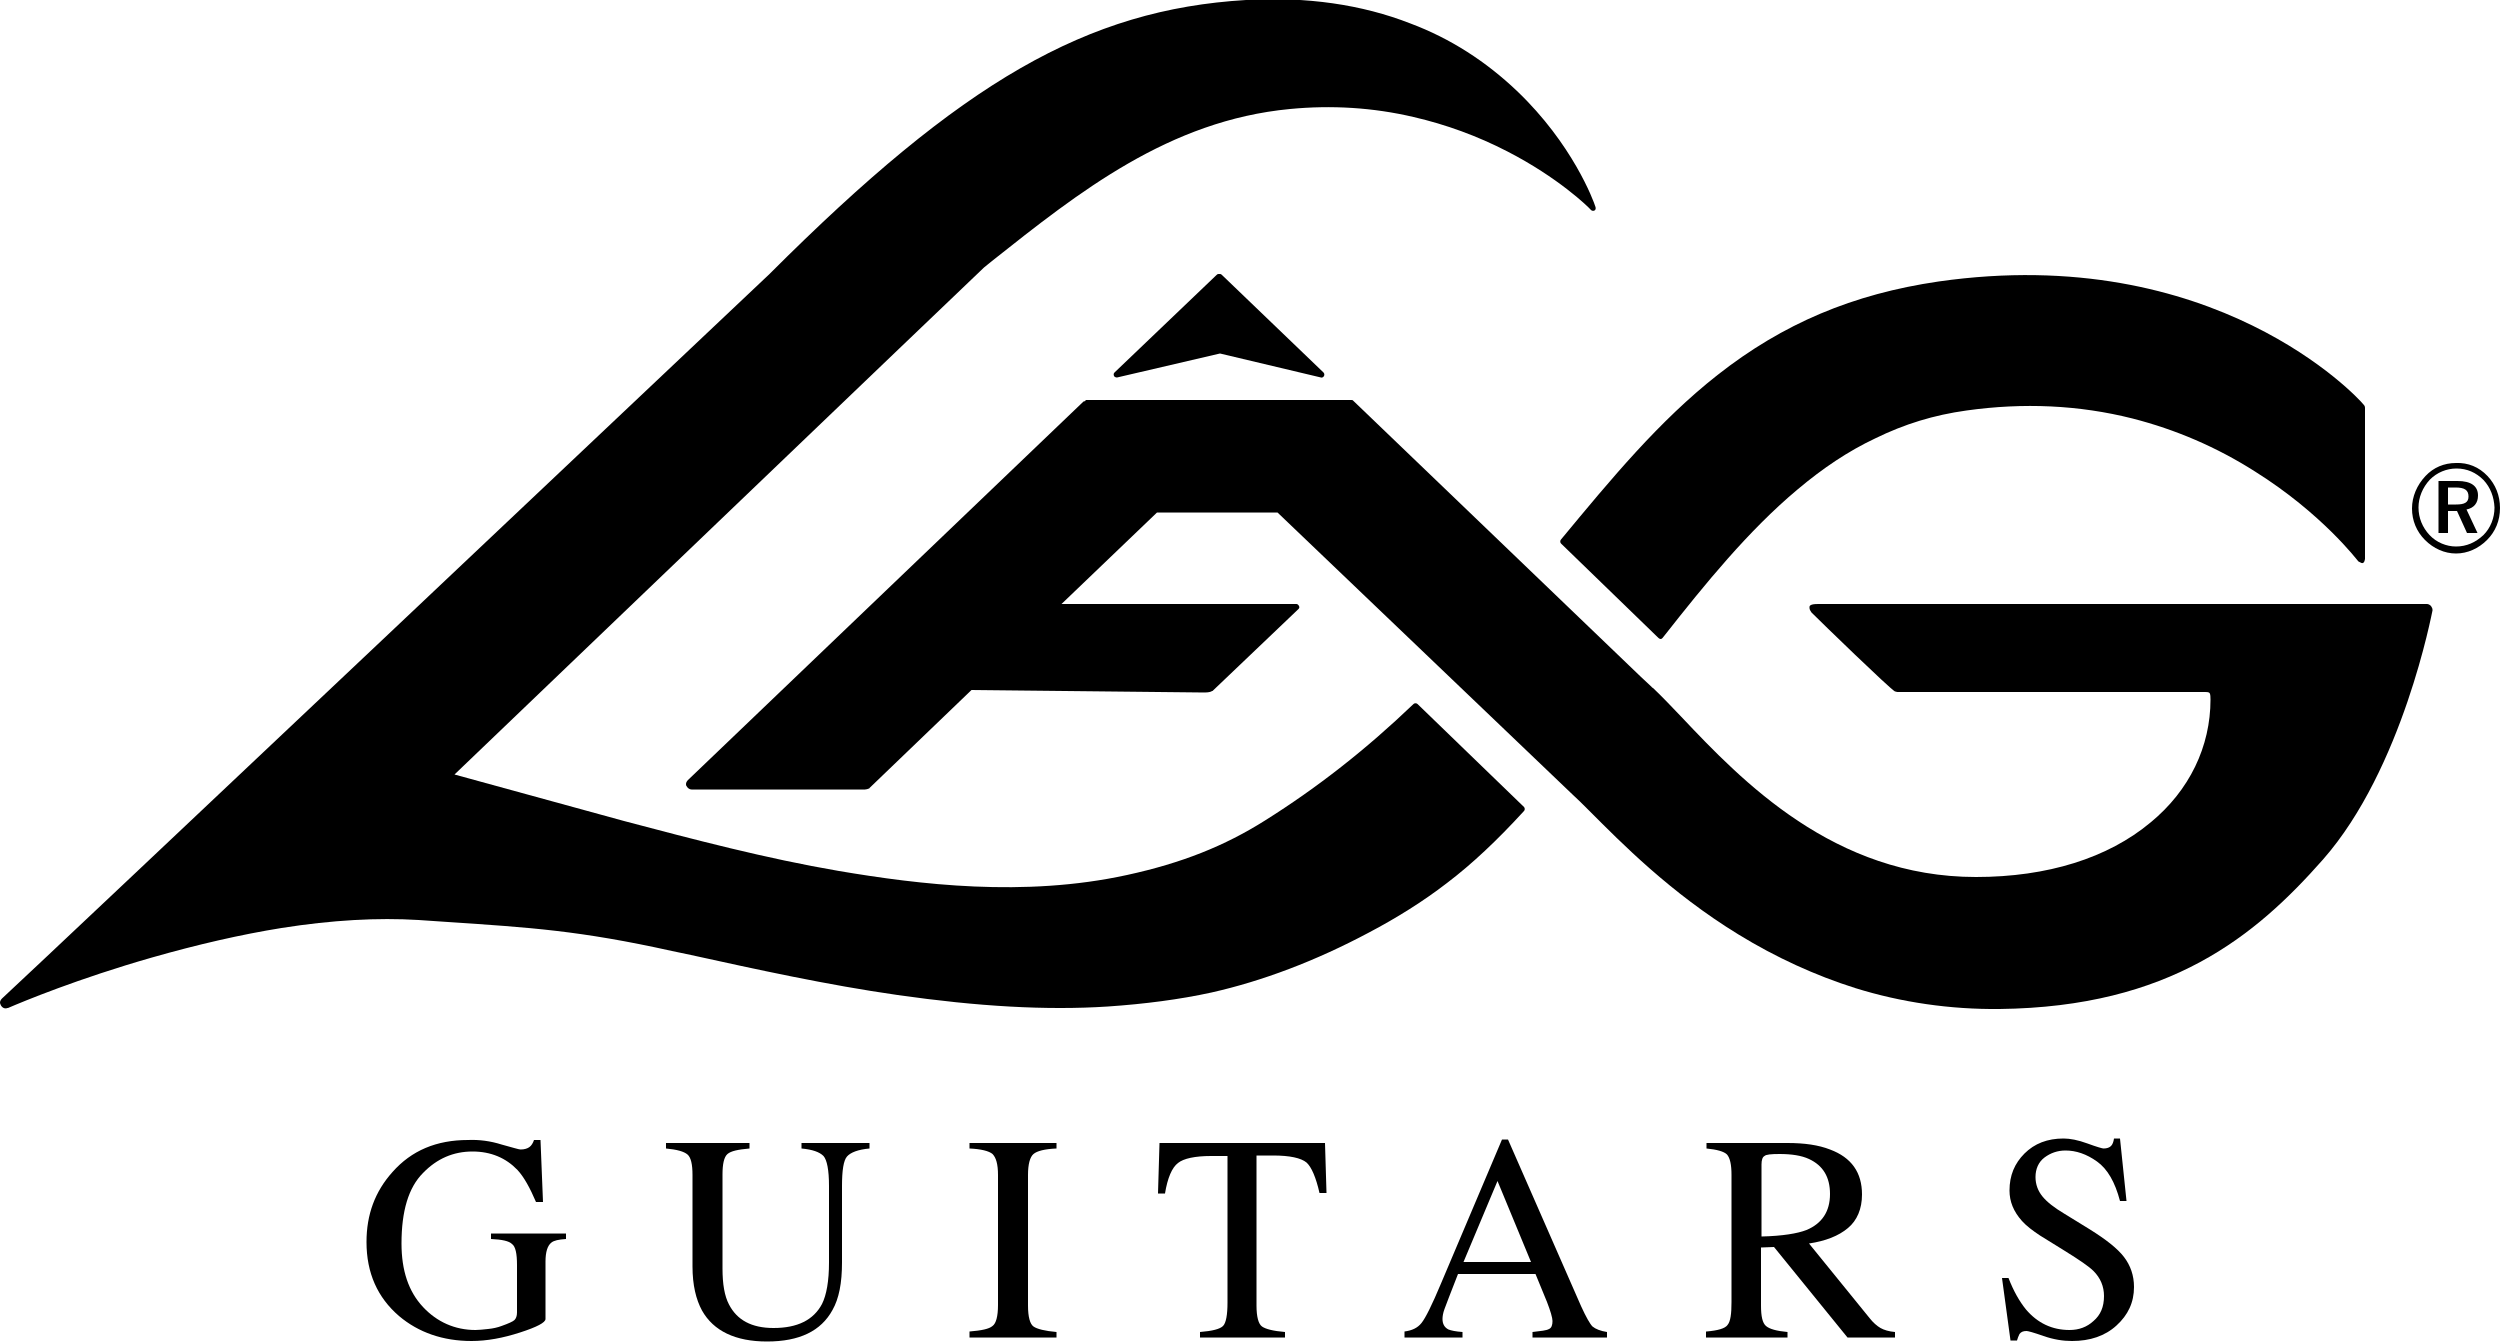 <?xml version="1.0" encoding="utf-8"?>
<!-- Generator: Adobe Illustrator 28.1.0, SVG Export Plug-In . SVG Version: 6.00 Build 0)  -->
<svg version="1.1" id="Layer_1" xmlns="http://www.w3.org/2000/svg" xmlns:xlink="http://www.w3.org/1999/xlink" x="0px" y="0px"
	 viewBox="0 0 500 268.5" style="enable-background:new 0 0 500 268.5;" xml:space="preserve">
<g>
	<path d="M497.5,95.2c1.6,1.7,2.5,3.9,2.5,6.4c0,2.5-0.9,4.7-2.6,6.4c-1.7,1.7-3.9,2.7-6.2,2.7c-2.3,0-4.5-1-6.2-2.7
		c-1.7-1.7-2.6-3.9-2.6-6.3c0-2.4,1-4.7,2.7-6.5c1.6-1.7,3.7-2.6,6.1-2.6C493.6,92.5,495.8,93.4,497.5,95.2 M496.7,96
		c-1.5-1.5-3.3-2.3-5.4-2.3c-2,0-3.9,0.8-5.3,2.2c-1.5,1.6-2.3,3.6-2.3,5.6c0,2.1,0.8,4,2.2,5.5c1.4,1.5,3.4,2.3,5.3,2.3
		c2.1,0,3.9-0.8,5.5-2.3c1.4-1.4,2.2-3.4,2.2-5.5C498.8,99.4,498.1,97.5,496.7,96 M495.6,99.1c0,1.5-0.8,2.5-2.3,2.8l2.2,4.7h-2.1
		l-2-4.4h-1.8v4.4h-1.9V96.2h3.8C494.2,96.2,495.6,97.2,495.6,99.1 M489.6,97.5v3.4h1.6c1.7,0,2.5-0.4,2.5-1.6
		c0-1.3-0.8-1.8-2.6-1.8H489.6z"/>
	<path d="M243.7,54.8c-0.2,0-0.3,0.1-0.5,0.3c0,0,0,0,0,0l-20.3,19.4c-0.2,0.2-0.2,0.4-0.1,0.7c0.1,0.2,0.4,0.3,0.6,0.3l20.6-4.8
		l20.2,4.8c0.2,0.1,0.5-0.1,0.6-0.3c0.1-0.2,0.1-0.5-0.1-0.7l-20.2-19.4c-0.2-0.2-0.3-0.3-0.5-0.3C243.8,54.8,243.7,54.8,243.7,54.8
		"/>
	<path d="M217.1,80.2c-0.1,0-0.3,0.1-0.4,0.1L137.6,156c-0.2,0.2-0.4,0.5-0.4,0.8c0,0.1,0,0.3,0.1,0.4c0.2,0.4,0.6,0.7,1,0.7h34.7
		c0.2,0,0.6-0.1,0.8-0.2c0,0,0.1,0,0.1-0.1l20.4-19.6l46.6,0.5c1,0,1.4-0.2,1.5-0.3c0,0,0.1,0,0.1,0l17.2-16.4
		c0.2-0.2,0.2-0.4,0.1-0.6c-0.1-0.2-0.3-0.4-0.5-0.4l-47,0l19.1-18.3h24.1l58.9,56.3c1,0.9,2.1,2,3.4,3.3
		c6.5,6.5,16.2,16.4,29.9,24.8c7.5,4.6,15.4,8.2,23.3,10.7c9.3,2.9,19.1,4.3,28.9,4.2c34.1-0.4,51.2-14.6,64.7-29.9
		c16-18.2,21.8-49.5,21.9-49.8v-0.1l0,0c0-0.3-0.1-0.5-0.3-0.8c-0.2-0.2-0.5-0.4-0.8-0.4H363.7c-1,0-1.3,0.1-1.5,0.2
		c-0.2,0.1-0.3,0.2-0.3,0.4l0,0.2c0,0.3,0.2,0.6,0.4,0.9c2,2,15.5,15.1,16.7,15.8c0,0,0.1,0,0.1,0c0.1,0,0.2,0.1,0.4,0.1H441
		c0.7,0,0.8,0.1,0.9,0.2c0.2,0.2,0.2,0.9,0.2,1.3c0,9.4-4.2,18.2-12,24.6c-8.5,7.1-20.6,10.9-34.9,10.9c-28.4,0-46.8-19.2-58.9-32
		c-2.1-2.2-4-4.2-5.8-5.9c0,0,0,0,0,0.1c-0.1-0.2-0.6-0.6-2.5-2.4l-57.4-55.1c-0.1-0.1-0.2-0.1-0.4-0.1H217.1z"/>
	<path d="M249.2,0L249.2,0c-31.8,1.9-56.7,16.2-95.3,54.8l0,0C148,60.4,7.8,192.9,0.4,199.7c-0.2,0.2-0.4,0.5-0.4,0.8
		c0,0.2,0.1,0.4,0.2,0.6c0.3,0.5,0.8,0.7,1.3,0.5c0,0,0,0,0,0l0.1,0c3-1.3,14.1-5.9,28.8-10.1c9.1-2.6,17.8-4.6,25.9-5.9
		c10.1-1.6,19.3-2.1,27.4-1.6l5.9,0.4c16.4,1.1,26.3,1.7,44.8,5.8l3.8,0.8c13.2,2.9,27.3,6,41.3,8c16.1,2.3,29.8,3.1,42.1,2.3
		c7.3-0.5,14.3-1.4,20.7-2.8c10.2-2.3,20.8-6.3,31.5-12c5.5-2.9,10.8-6.2,15.6-9.9c5-3.8,10-8.5,15.4-14.4c0.2-0.2,0.2-0.6,0-0.8
		l-21.3-20.6c-0.2-0.2-0.6-0.2-0.8,0c-9.5,9.1-19.2,16.7-29.7,23.3c-8.1,5.1-16.6,8.5-27.6,10.9c-20.6,4.5-41.6,1.9-57.6-0.8
		c-14.6-2.5-29-6.3-43-10c0,0-33.9-9.3-33.9-9.3S195.8,54.4,196.8,53.5l1.6-1.3c17.4-13.8,35.4-28.1,59.6-30.4
		c8.3-0.8,16.6-0.3,24.7,1.6c6.5,1.5,12.8,3.8,18.8,6.9c10.1,5.2,16.1,11,16.7,11.7c0.2,0.2,0.5,0.2,0.7,0.1
		c0.2-0.1,0.3-0.4,0.2-0.7c-0.4-1.3-4.6-12.6-15.7-23.2c-6.2-5.9-13.3-10.5-21.3-13.5C272.4,0.9,261.3-0.7,249.2,0"/>
	<path d="M387.7,56.3L387.7,56.3c-17.1,2.5-31.1,8.4-44.2,18.7c-11.7,9.2-21.2,20.7-31.3,32.9c-0.2,0.2-0.2,0.6,0,0.8l19.5,18.9
		c0.1,0.1,0.3,0.2,0.4,0.2c0.2,0,0.3-0.1,0.4-0.2l0.4-0.5c8.1-10.3,16.8-21,26.6-29.2c5.1-4.3,10.2-7.7,15.5-10.2
		c5.9-2.9,11.8-4.7,18.3-5.6c11.4-1.6,22.5-1.1,33.2,1.6c8.6,2.2,16.8,5.7,24.5,10.6c13.4,8.4,20.5,17.8,20.6,17.9v0c0,0,0,0,0,0
		c0,0,0.1,0.1,0.1,0.1c0.2,0.1,0.4,0.2,0.6,0.3c0.3,0.1,0.5-0.1,0.6-0.4c0-0.1,0.1-0.3,0.1-0.4v-0.1V81.6c0-0.3-0.1-0.5-0.3-0.7
		C471.6,79.5,442.9,48.4,387.7,56.3 M472.6,111.2L472.6,111.2L472.6,111.2z"/>
	<path d="M100.3,228.9c2.2,0.6,3.5,1,3.8,1c0.8,0,1.4-0.2,1.8-0.5c0.4-0.3,0.7-0.8,0.9-1.4h1.3l0.5,12.4h-1.4
		c-1.2-2.8-2.4-5-3.7-6.4c-2.3-2.4-5.3-3.7-9-3.7c-3.8,0-7.1,1.4-9.9,4.3c-2.9,2.9-4.3,7.6-4.3,14.1c0,5.4,1.4,9.6,4.3,12.7
		c2.8,3,6.4,4.6,10.5,4.6c0.7,0,1.5-0.1,2.5-0.2c1-0.1,1.9-0.3,2.7-0.6c1.4-0.5,2.3-0.9,2.6-1.2c0.3-0.3,0.5-0.8,0.5-1.5V253
		c0-2.3-0.3-3.7-1-4.2c-0.6-0.6-2-0.9-4.2-1v-1.1h15v1.1c-1.5,0.1-2.4,0.3-2.9,0.7c-0.8,0.6-1.2,1.9-1.2,3.8v11.5
		c0,0.7-1.7,1.6-5.1,2.7c-3.4,1.1-6.6,1.7-9.7,1.7c-5.7,0-10.6-1.7-14.5-5c-4.3-3.7-6.5-8.6-6.5-14.8c0-5.5,1.7-10.1,5.2-14
		c3.8-4.3,8.8-6.4,15.1-6.4C95.8,227.9,98.1,228.2,100.3,228.9"/>
	<path d="M149.9,228.6v1.1c-2.3,0.2-3.7,0.5-4.4,1.1c-0.7,0.6-1,2-1,4.1v18.8c0,3.1,0.4,5.5,1.3,7.2c1.6,3.1,4.5,4.7,8.9,4.7
		c4.8,0,8-1.6,9.7-4.8c0.9-1.8,1.4-4.6,1.4-8.3v-15.3c0-3.2-0.4-5.2-1.1-6c-0.8-0.8-2.2-1.3-4.4-1.5v-1.1h13.6v1.1
		c-2.3,0.2-3.8,0.8-4.5,1.6c-0.7,0.8-1,2.8-1,5.9v15.3c0,4.1-0.6,7.2-1.9,9.5c-2.3,4.2-6.6,6.3-13.1,6.3c-6.3,0-10.7-2.1-13-6.2
		c-1.2-2.2-1.9-5.1-1.9-8.8V235c0-2.1-0.3-3.5-1-4.1c-0.7-0.6-2.1-1-4.3-1.2v-1.1H149.9z"/>
	<path d="M193.9,266.3c2.4-0.2,3.9-0.5,4.6-1.1c0.7-0.5,1.1-1.9,1.1-4.2V235c0-2.2-0.4-3.5-1.1-4.2c-0.7-0.6-2.3-1-4.6-1.1v-1.1
		h17.4v1.1c-2.4,0.1-3.9,0.5-4.6,1.1c-0.7,0.6-1.1,2-1.1,4.2v26.1c0,2.3,0.4,3.7,1.1,4.2c0.7,0.5,2.3,0.9,4.6,1.1v1.1h-17.4V266.3z"
		/>
	<path d="M231.9,228.6H265l0.3,10h-1.4c-0.7-3.1-1.6-5.2-2.6-6.1c-1.1-0.9-3.3-1.4-6.7-1.4h-3.3v30c0,2.3,0.4,3.7,1.1,4.2
		c0.7,0.5,2.2,0.9,4.6,1.1v1.1H240v-1.1c2.5-0.2,4-0.6,4.6-1.2c0.6-0.6,0.9-2.2,0.9-4.7v-29.3h-3.3c-3.2,0-5.5,0.5-6.6,1.4
		c-1.2,0.9-2.1,3-2.6,6.1h-1.4L231.9,228.6z"/>
	<path d="M280.9,267.4v-1.1c1.5-0.2,2.6-0.7,3.4-1.7c0.8-1,2.1-3.6,3.9-7.9l12.2-28.8h1.2l14.6,33.3c1,2.2,1.8,3.6,2.3,4.1
		c0.6,0.5,1.6,0.9,2.9,1.1v1.1h-14.9v-1.1c1.7-0.2,2.8-0.3,3.3-0.6c0.5-0.2,0.7-0.8,0.7-1.6c0-0.3-0.1-0.8-0.3-1.5
		c-0.2-0.7-0.5-1.5-0.8-2.3l-2.3-5.6h-15.5c-1.5,3.8-2.4,6.2-2.7,7c-0.3,0.8-0.4,1.5-0.4,2c0,1,0.4,1.7,1.2,2.1
		c0.5,0.2,1.4,0.4,2.8,0.5v1.1H280.9z M306.2,252.4l-6.7-16.2l-6.8,16.2H306.2z"/>
	<path d="M341.3,266.3c2.3-0.2,3.7-0.6,4.2-1.3c0.6-0.7,0.8-2.2,0.8-4.6V235c0-2.1-0.3-3.4-0.9-4.1c-0.6-0.6-2-1-4.1-1.2v-1.1h16.2
		c3.4,0,6.2,0.4,8.5,1.3c4.3,1.6,6.4,4.6,6.4,9c0,2.9-1,5.2-2.8,6.7c-1.9,1.6-4.5,2.6-7.8,3.1l12.1,14.9c0.7,0.9,1.5,1.6,2.2,2
		c0.7,0.4,1.7,0.7,2.9,0.8v1.1h-9.5l-14.7-18.1l-2.6,0.1v11.6c0,2.2,0.3,3.5,1,4.1c0.7,0.6,2.1,1,4.3,1.2v1.1h-16.3V266.3z
		 M361.3,246c3.1-1.3,4.7-3.7,4.7-7.2c0-3.4-1.4-5.7-4.2-7c-1.5-0.7-3.5-1-5.9-1c-1.7,0-2.7,0.1-3,0.4c-0.4,0.2-0.6,0.8-0.6,1.7
		v14.4C356.5,247.2,359.5,246.7,361.3,246"/>
	<path d="M401.7,255.6c1,2.6,2.2,4.7,3.5,6.3c2.3,2.7,5.2,4.1,8.7,4.1c1.9,0,3.5-0.6,4.8-1.8c1.4-1.2,2.1-2.8,2.1-5
		c0-1.9-0.7-3.6-2.1-5c-0.9-0.9-2.8-2.2-5.7-4l-5-3.1c-1.5-1-2.7-1.9-3.6-2.9c-1.7-1.9-2.5-3.9-2.5-6.1c0-3,1-5.4,3-7.4
		c2-2,4.6-3,7.8-3c1.3,0,2.9,0.3,4.8,1c1.9,0.7,3,1,3.2,1c0.7,0,1.2-0.2,1.5-0.5c0.3-0.3,0.5-0.8,0.6-1.5h1.2l1.3,12.5H424
		c-1-3.8-2.5-6.4-4.6-7.9c-2.1-1.5-4.2-2.2-6.3-2.2c-1.6,0-3,0.5-4.2,1.4c-1.2,0.9-1.8,2.3-1.8,3.9c0,1.5,0.5,2.8,1.4,3.9
		c0.9,1.1,2.3,2.2,4.3,3.4l5.2,3.2c3.2,2,5.5,3.8,6.8,5.5c1.3,1.7,2,3.7,2,6c0,3.1-1.2,5.6-3.5,7.7c-2.3,2.1-5.3,3.1-8.9,3.1
		c-1.8,0-3.7-0.3-5.7-1c-2-0.7-3.1-1-3.4-1c-0.7,0-1.1,0.2-1.4,0.6c-0.2,0.4-0.4,0.9-0.5,1.3h-1.3l-1.7-12.5H401.7z"/>
</g>
</svg>
